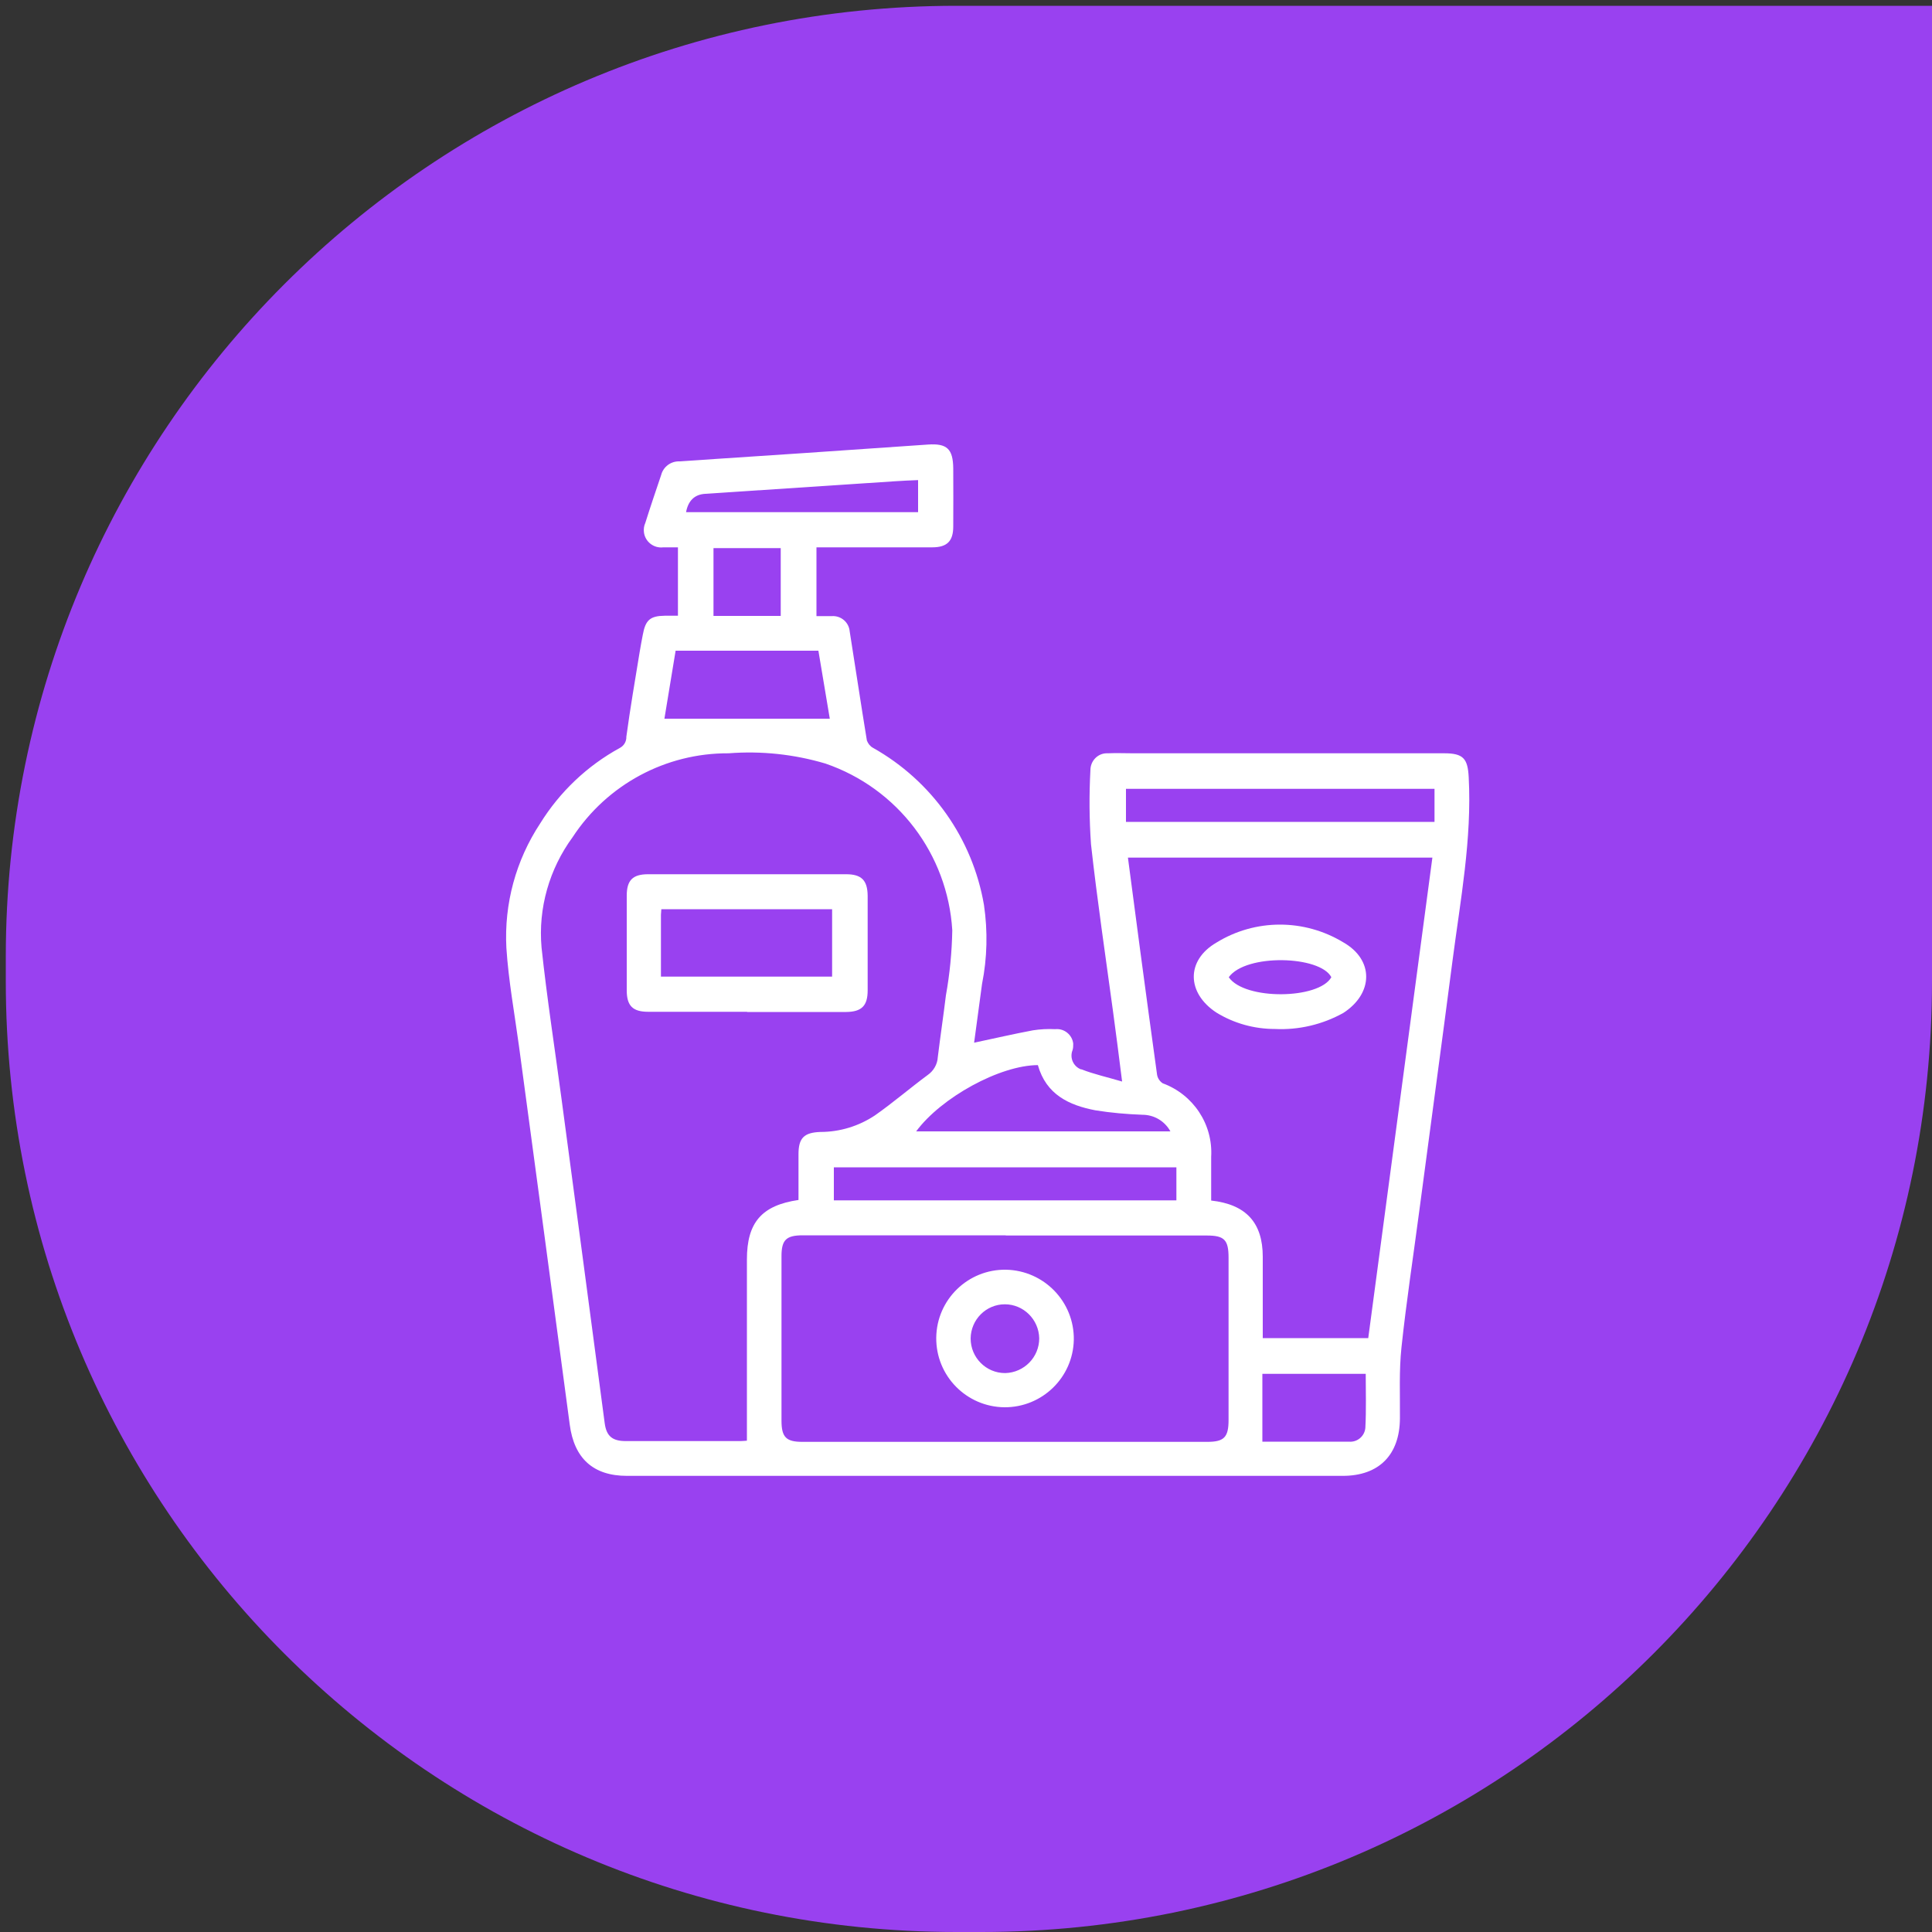 <?xml version="1.0" encoding="UTF-8"?>
<svg id="Layer_1" data-name="Layer 1" xmlns="http://www.w3.org/2000/svg" version="1.1" viewBox="0 0 100 100">
  <rect x="0" y="0" width="100" height="100" fill="#333333" stroke="none"/>
  <defs>
    <style>
      .cls-1 {
        fill: #9941f0;
      }

      .cls-1, .cls-2 {
        stroke-width: 0px;
      }

      .cls-2 {
        fill: #fff;
      }
    </style>
  </defs>
  <path id="Rectangle_1483-3" data-name="Rectangle 1483-3" class="cls-1" d="M49.51.3h50.49v50.49c0,27.18-22.03,49.21-49.21,49.21h-1.28C22.33,100,.3,77.97.3,50.79v-1.28C.3,22.33,22.33.3,49.51.3Z"/>
  <path id="Path_33264" data-name="Path 33264" class="cls-2" d="M35.09,31.89v-3.56h-.76c-.49.06-.94-.29-1-.78-.02-.16,0-.33.07-.48.26-.83.54-1.65.82-2.48.11-.43.5-.72.94-.71,4.29-.28,8.58-.57,12.87-.87.99-.07,1.3.23,1.31,1.24s0,2,0,3c0,.76-.32,1.08-1.09,1.08h-5.99v3.56h.8c.47-.03.88.32.92.79.3,1.88.58,3.77.89,5.65.06.16.17.3.32.38,3.04,1.71,5.15,4.69,5.74,8.13.2,1.36.17,2.74-.1,4.09-.14,1.02-.28,2.05-.41,3.04,1.04-.22,2.03-.45,3.04-.64.38-.06.77-.08,1.16-.06.46-.05.88.29.93.75,0,.12,0,.24-.04.35-.15.39.05.83.44.98,0,0,.02,0,.03,0,.64.25,1.32.4,2.1.63-.17-1.33-.31-2.48-.47-3.63-.39-2.88-.82-5.76-1.14-8.65-.09-1.28-.1-2.56-.03-3.84,0-.47.37-.86.83-.87h.07c.44-.02.89,0,1.33,0h16.08c.99,0,1.22.27,1.27,1.24.17,3.21-.43,6.35-.84,9.51-.56,4.32-1.15,8.63-1.72,12.95-.31,2.35-.67,4.7-.92,7.05-.13,1.21-.07,2.44-.08,3.67-.01,1.89-1.08,2.98-2.96,2.98h-37.05c-1.74,0-2.73-.9-2.96-2.65-.87-6.54-1.75-13.08-2.63-19.61-.23-1.69-.54-3.37-.65-5.07-.12-2.28.49-4.53,1.75-6.44,1.01-1.63,2.43-2.98,4.11-3.9.22-.11.36-.34.35-.59.2-1.47.45-2.93.69-4.39.05-.29.1-.58.16-.88.14-.77.38-.98,1.14-.99h.68ZM38.66,74.6v-9.41c0-1.91.76-2.8,2.67-3.08v-2.37c0-.84.29-1.12,1.13-1.15,1.01,0,1.99-.3,2.83-.86.94-.66,1.81-1.41,2.73-2.09.3-.21.5-.55.52-.92.13-1.07.29-2.13.42-3.2.2-1.11.31-2.24.33-3.37-.24-3.94-2.83-7.35-6.57-8.63-1.62-.48-3.31-.66-5-.53-3.26-.02-6.3,1.62-8.08,4.34-1.21,1.65-1.79,3.68-1.61,5.71.28,2.63.69,5.25,1.04,7.88.75,5.58,1.49,11.17,2.23,16.75.09.66.39.92,1.09.92h5.95c.13,0,.26-.02.32-.02h0v.03ZM58.38,44.38c.22,1.69.44,3.3.65,4.92.28,2.11.57,4.22.86,6.33.03.18.14.34.29.44,1.58.58,2.61,2.12,2.51,3.81v2.26c1.81.2,2.67,1.15,2.67,2.91v4.21h5.46l3.32-24.87h-15.76,0ZM52.06,63.94h-10.51c-.86,0-1.1.24-1.1,1.08v8.51c0,.86.24,1.1,1.08,1.1h20.96c.87,0,1.1-.24,1.1-1.13v-8.4c0-.93-.22-1.15-1.13-1.15h-10.4ZM60.89,60.42h-17.73v1.71h17.73v-1.71ZM74.25,40.83h-15.97v1.71h15.97v-1.71ZM34.97,33.68l-.58,3.52h8.56l-.59-3.52h-7.39ZM53.73,55.13c-1.97,0-5.02,1.68-6.31,3.43h13.16c-.29-.53-.84-.86-1.45-.86-.81-.03-1.62-.1-2.43-.23-1.36-.26-2.55-.81-2.98-2.34h.01ZM65.34,74.62h4.48c.43.04.81-.28.85-.71h0c.05-.93.02-1.87.02-2.8h-5.35v3.52h0ZM35.51,26.51h12.01v-1.66c-.43.02-.81.03-1.2.06-3.27.22-6.55.43-9.82.65q-.82.05-.99.95h0ZM40.41,31.88v-3.51h-3.48v3.51h3.48Z"/>
  <path id="Path_33265" data-name="Path 33265" class="cls-2" d="M38.67,52.37h-5.12c-.8,0-1.11-.31-1.11-1.11v-4.9c0-.8.31-1.11,1.11-1.11h10.24c.8,0,1.11.31,1.12,1.11v4.9c0,.8-.31,1.11-1.11,1.12h-5.13ZM34.21,50.55h8.86v-3.49h-8.84c0,.11-.02.2-.02.29v3.2h0Z"/>
  <path id="Path_33266" data-name="Path 33266" class="cls-2" d="M65.99,53.26c-1.07,0-2.12-.29-3.03-.85-1.54-1.01-1.58-2.7,0-3.62,2.01-1.24,4.54-1.24,6.56-.02,1.61.91,1.57,2.65.01,3.66-1.08.6-2.31.89-3.54.83ZM63.6,50.58c.82,1.2,4.67,1.15,5.31,0-.58-1.12-4.42-1.23-5.31,0Z"/>
  <path id="Path_33267" data-name="Path 33267" class="cls-2" d="M51.99,72.84c-1.97-.02-3.55-1.63-3.53-3.6h0c.02-1.97,1.64-3.55,3.61-3.52h0c1.97.04,3.54,1.66,3.51,3.63-.04,1.95-1.64,3.5-3.59,3.49ZM52.01,67.51c-.97,0-1.76.79-1.77,1.77,0,.99.8,1.79,1.78,1.79h.02c.97-.03,1.75-.82,1.75-1.8-.02-.97-.81-1.76-1.78-1.76h0Z"/>
</svg>